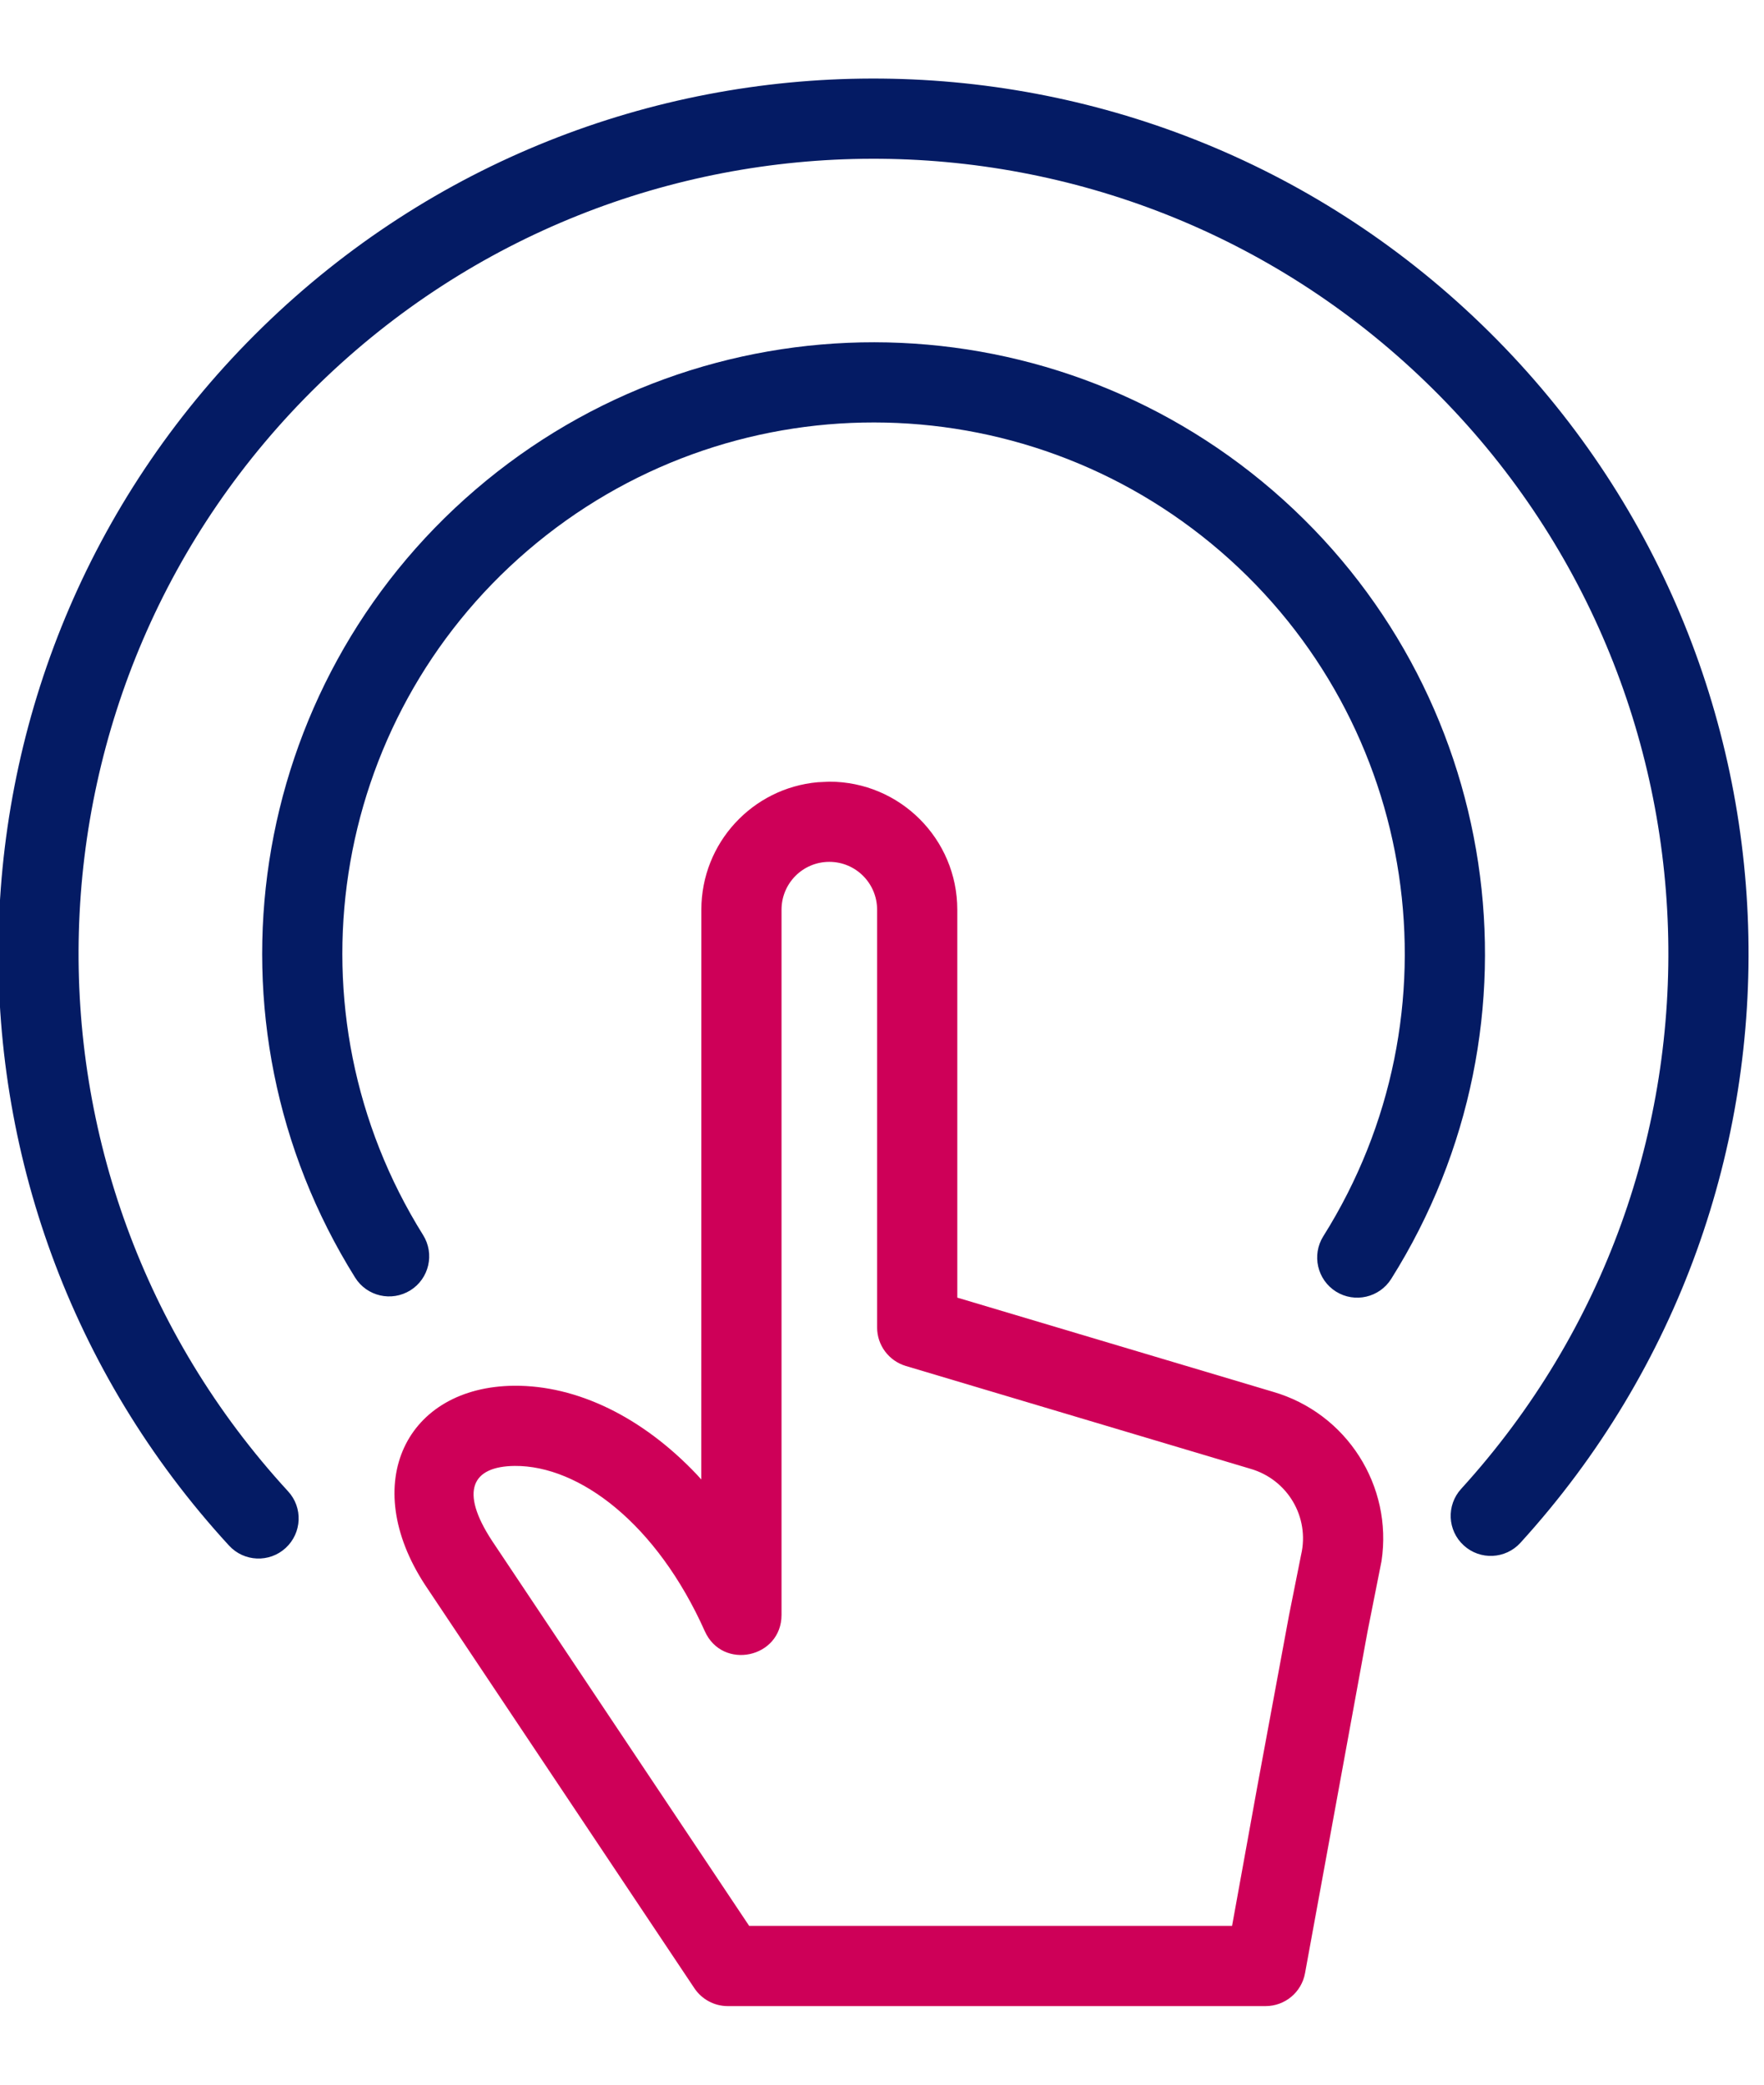 <?xml version="1.0" encoding="UTF-8"?> <svg xmlns="http://www.w3.org/2000/svg" xmlns:xlink="http://www.w3.org/1999/xlink" width="22px" height="26px" viewBox="0 0 22 26" version="1.1"><title>icons/color/marketing stream copy 2</title><g id="♻︎-Solutions-(Demand-Generation)" stroke="none" stroke-width="1" fill="none" fill-rule="evenodd"><g id="Uberflip----Solutions-(Demand-Generation)" transform="translate(-156, -3949)" fill-rule="nonzero"><g id="Group" transform="translate(155, 3950)"><g id="Group-7" transform="translate(1, 0)"><path d="M5.931,5.106 C8.793,2.652 13.018,2.657 15.874,5.118 C18.729,7.58 19.357,11.759 17.351,14.95 C17.204,15.184 16.895,15.255 16.661,15.108 C16.428,14.961 16.357,14.652 16.504,14.418 C18.247,11.645 17.701,8.015 15.221,5.876 C12.74,3.737 9.069,3.733 6.582,5.865 C4.095,7.997 3.541,11.626 5.277,14.404 C5.423,14.638 5.352,14.947 5.118,15.093 C4.883,15.239 4.575,15.168 4.429,14.934 C2.431,11.737 3.069,7.56 5.931,5.106 Z" id="Stroke-1" fill="#041B64"></path><path d="M3.275,3.079 C7.5,-1.041 14.235,-1.055 18.478,3.047 C22.722,7.148 22.936,13.878 18.962,18.242 C18.776,18.446 18.46,18.461 18.256,18.275 C18.051,18.089 18.037,17.773 18.223,17.569 C21.833,13.605 21.638,7.491 17.783,3.766 C13.929,0.04 7.811,0.053 3.973,3.795 C0.135,7.537 -0.034,13.652 3.593,17.6 C3.78,17.803 3.766,18.119 3.563,18.306 C3.36,18.493 3.043,18.48 2.856,18.276 C-1.136,13.931 -0.951,7.198 3.275,3.079 Z" id="Stroke-3" fill="#041B64"></path><path d="M10.198,8.756 C9.384,8.829 8.747,9.513 8.747,10.346 L8.746,17.452 L8.692,17.392 C8.009,16.671 7.195,16.277 6.412,16.283 C5.069,16.295 4.469,17.495 5.302,18.768 L8.66,23.797 C8.753,23.936 8.909,24.02 9.076,24.02 L15.784,24.02 C16.026,24.02 16.233,23.847 16.276,23.609 L17.055,19.351 L17.23,18.469 C17.371,17.534 16.799,16.625 15.875,16.358 L11.939,15.184 L11.939,10.346 C11.939,9.464 11.224,8.749 10.343,8.749 L10.198,8.756 Z M10.343,9.749 C10.672,9.749 10.939,10.016 10.939,10.346 L10.939,15.556 C10.939,15.777 11.084,15.972 11.296,16.036 L15.593,17.318 C16.06,17.452 16.336,17.923 16.227,18.391 L16.076,19.147 L15.679,21.291 L15.366,23.019 L9.343,23.019 L6.136,18.216 C5.73,17.596 5.885,17.288 6.42,17.283 C7.223,17.277 8.189,18 8.79,19.344 C9.01,19.837 9.747,19.68 9.747,19.14 L9.747,10.346 C9.747,10.016 10.013,9.749 10.343,9.749 Z" id="Stroke-5" fill="#CE0058"></path></g></g></g></g></svg> 
